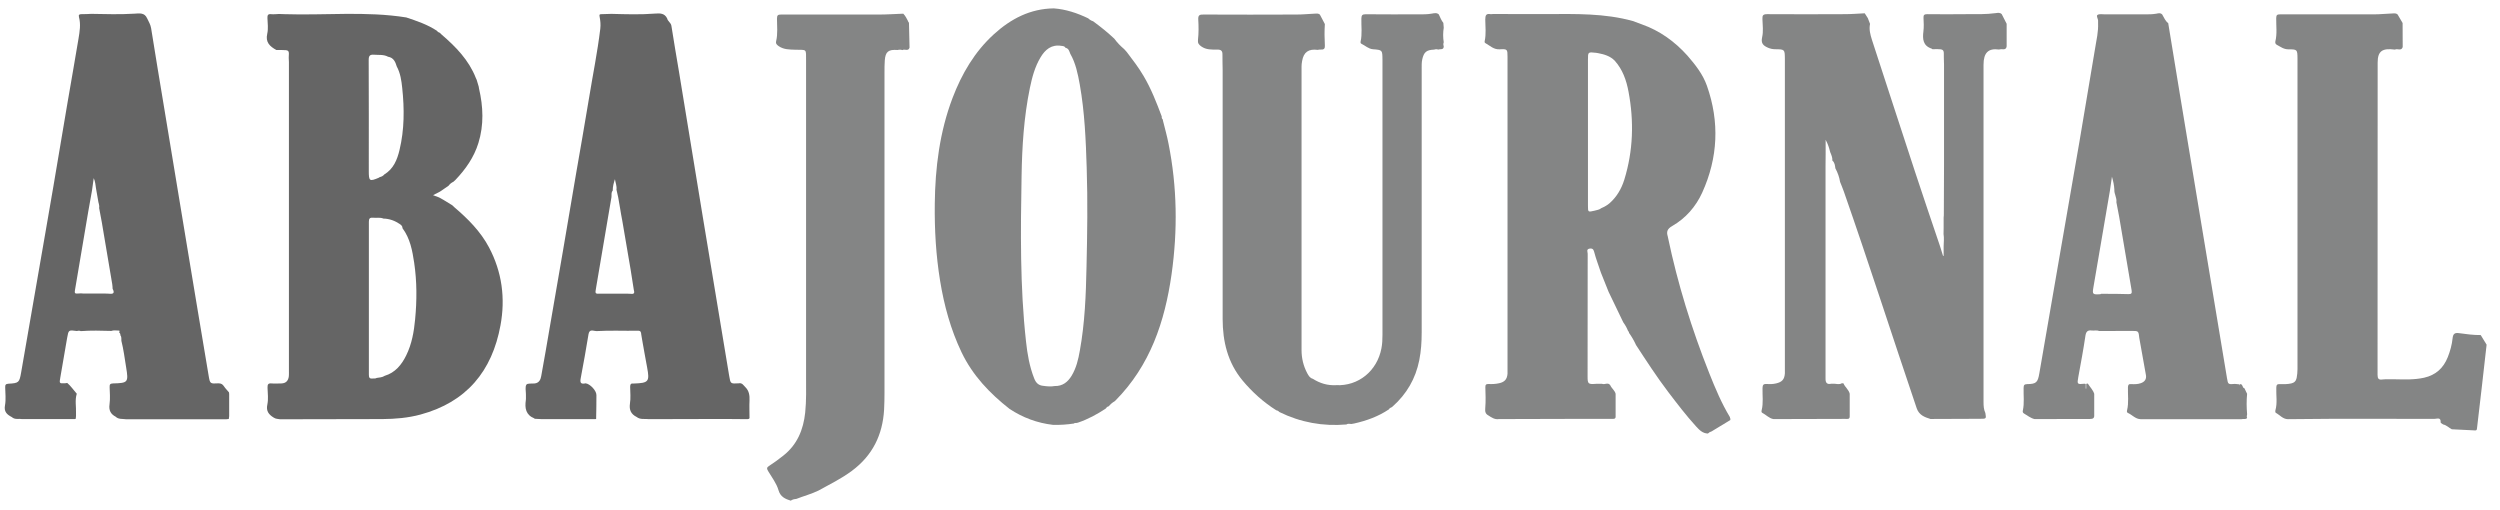 <?xml version="1.0" encoding="utf-8"?>
<!-- Generator: Adobe Illustrator 23.0.6, SVG Export Plug-In . SVG Version: 6.00 Build 0)  -->
<svg version="1.1" id="Layer_1" xmlns="http://www.w3.org/2000/svg" xmlns:xlink="http://www.w3.org/1999/xlink" x="0px" y="0px"
	 viewBox="0 0 2595 529" style="enable-background:new 0 0 2595 529;" xml:space="preserve">
<style type="text/css">
	.st0{opacity:0.75;}
	.st1{fill:#323232;}
	.st2{fill:#5B5C5C;}
</style>
<g id="_x30_rFlcn.tif">
	<g class="st0">
		<path class="st1" d="M284,433.4c-5-3.1-8-6.7-6.5-13.5c1.2-5.6,0.4-11.6,0.2-17.4c-0.1-3.4,0.6-4.9,4.3-4.5c3.3,0.3,6.7,0,10,0
			c4.8-0.1,7.2-2.8,7.8-7.3c0.2-1.6,0.1-3.3,0.1-5c0-107.1,0-214.2,0-321.2c0-1.5-0.1-3-0.2-4.5c0.5-8,0.5-8-7.4-8.1
			c-1.8,0-3.6,0-5.5,0c-6.6-3.7-11.5-7.9-9.4-16.9c1.2-5.2,0.4-10.9,0.2-16.3c-0.1-2.9,0.5-4.3,3.7-4c2.8,0.3,5.6-0.1,8.4-0.2
			c1.8,0.1,3.6,0.2,5.5,0.2c42.2,1.4,84.5-3.3,126.5,3.4c11.1,3.7,22.1,7.4,31.9,13.9c0.7,1.1,1.8,1.7,3,2.1c0,0,0,0,0,0
			c0.6,0.6,1.1,1.2,1.7,1.7c14.8,12.7,28.3,26.5,35.6,45.1c0.3,0.7,0.6,1.3,0.9,2c0.7,2.3,1.4,4.7,2.1,7c0.1,0.6,0.2,1.3,0.3,1.9
			c4.4,18.9,5.2,37.8-0.6,56.6c-4.6,14.9-13.3,27.3-24,38.5c-0.7,0.6-1.3,1.2-2,1.8c-2,0.9-3.7,2.3-5,4.1l0,0c-3,2-5.9,4-8.9,6.1
			c-2.2,1.1-4.3,2.2-7.2,3.7c2.6,1,4.4,1.7,6.2,2.3c1.7,0.9,3.4,1.8,5,2.8c2.9,1.8,5.9,3.6,8.8,5.4c0,0,0,0,0,0
			c0.7,0.7,1.4,1.4,2.1,2c14.1,12,27.2,25.1,36,41.7c13.5,25.5,17.1,52.8,11.9,80.9c-8.7,47.6-35.3,79.7-83,92.6
			c-12.9,3.5-26.2,4.6-39.5,4.7c-33.1,0-66.3,0.1-99.4,0.2c-2.3,0-4.7,0-7,0C288.5,434.8,286.1,434.9,284,433.4z M393.9,183.9
			c2-0.4,3.7-1.2,5-2.8c9.6-5.8,13.4-15.4,15.8-25.4c5.1-21.2,5.1-42.8,2.8-64.4c-0.8-7.7-1.9-15.4-5.7-22.4c-1.4-4.7-3.3-9.1-9-10
			c-4.6-2.5-9.6-1.7-14.5-2.1c-4.2-0.3-5.6,0.9-5.6,5.4c0.2,38.4,0.1,76.8,0.1,115.2c0,10.8,0.7,11.2,10.8,6.9
			C393.7,184.2,393.8,184,393.9,183.9z M391,392.3c2.8-0.5,5.8-0.5,8.3-2.2c11-3.3,17.6-11.5,22.4-21.3c5.8-11.8,8-24.5,9.2-37.4
			c1.9-19.6,1.9-39.2-1-58.8c-1.9-12.6-4.2-25.1-12.1-35.7c0.1-2.1-1.4-3.4-2.8-4.3c-5.1-3.5-10.8-5.6-17-5.7
			c-3.5-1.5-7.2-0.5-10.8-0.9c-3.2-0.3-4.3,0.8-4.3,4.1c0.1,52.9,0.1,105.9,0,158.8c0,2.9,0.6,4.4,3.8,4
			C388,392.7,389.6,393.2,391,392.3z"/>
		<path class="st2" d="M1544.9,431.2c-3.2-1.7-3.5-4.1-3.2-7.7c0.6-7.1,0.3-14.3,0.1-21.5c-0.1-2.6,0.8-3.5,3.4-3.4
			c3.7,0.2,7.3,0,10.9-0.8c5.6-1.2,8.3-4.1,8.7-9.9c0.1-0.8,0-1.7,0-2.5c0-108.8,0-217.5,0-326.3c0-7.9-0.1-8.4-8.2-7.9
			c-6.3,0.3-10-3.8-14.7-6.4c-0.9-0.5-1-1.2-0.8-2.1c1.6-7.4,0.7-14.9,0.6-22.4c0-4.4,0.9-6.5,5.6-5.6c0.8,0.1,1.7-0.1,2.5-0.2
			c18.6,0.1,37.3,0.2,55.9,0.1c29.9-0.1,59.8-0.9,89.1,7.2c3.1,1.1,6.1,2.3,9.2,3.4c18.8,6.6,34.4,17.9,47.6,32.6
			c8.2,9.5,16,19.3,20.2,31.3c13.2,37.5,11.5,74.6-4.9,110.8c-6.7,14.7-17.2,26.7-31.3,34.8c-4.9,2.8-6,5.8-4.5,10.6
			c0.1,0.3,0.2,0.6,0.2,1c10.1,48.3,24.7,95.3,42.9,141.1c6.2,15.6,12.7,31.1,21.4,45.5c0,1.1,1.1,2,0.3,3.2
			c-6.4,3.9-12.9,7.8-19.3,11.7c-1.5,0.4-2.7,1.1-3.8,2.2c-5.4-0.1-8.9-3.7-12.2-7.3c-10.3-11.3-19.6-23.5-28.9-35.7
			c-12.1-15.9-22.9-32.6-33.8-49.3c0,0,0.1,0,0.1,0c-2-4.3-4.4-8.4-7.1-12.2c0-0.7-0.1-1.4-0.9-1.7c-1.2-3.3-3-6.4-5.1-9.3
			c-5.1-10.5-10.1-21.1-15.2-31.6c-2.7-6.7-5.4-13.3-8-20c-1.4-4-2.7-8-4.1-12c-0.9-2.8-1.9-5.6-2.6-8.5c-0.7-2.5-1.1-4.8-4.7-4.4
			c-4.1,0.5-2.3,3.5-2.3,5.3c-0.1,42.4-0.1,84.9-0.1,127.3c0,8,0.5,8.4,9,7.8c2,0,4,0,6,0c2.7,1.3,6.3-2.1,8.6,1.6
			c1.4,3.2,4.7,5.3,5.5,8.8c0,7.7,0,15.4,0,23c0.3,3.4-2,3-4.2,3c-14.5,0-29,0-43.5,0c-24.5,0-49,0.1-73.5,0.2
			C1551.5,435.7,1548.2,433.3,1544.9,431.2z M1659,55.2c-0.8-0.1-1.6-0.3-2.4-0.4c-8.3-0.9-8.3-0.9-8.3,7.2c0,50.5,0,100.9,0,151.4
			c0,6.9,0,6.9,6.8,5.3c2.4-0.7,5-0.9,7-2.6c3.2-1.4,6.2-3,8.8-5.3c7.4-6.6,12.2-14.9,15.1-24.2c9.3-30.1,10.2-60.7,4.4-91.5
			c-2.2-11.8-6.1-23-14.4-32.2C1671.2,58.1,1665.2,56.4,1659,55.2z"/>
		<path class="st2" d="M2017.7,221.8c0.1-17.2,0.2-34.3,0.2-51.5c0-34.3,0-68.7,0-103c0-2.5-0.1-5-0.2-7.5c0.2-8.6,0.1-8.7-7.9-8.8
			c-1.3,0-2.6,0.1-3.9,0.1c-0.3-0.2-0.5-0.5-0.8-0.6c-9.1-3-9.6-9.9-8.6-18c0.6-4.6,0.3-9.3,0.1-13.9c-0.2-3.1,0.9-3.9,3.9-3.9
			c13.5,0.2,26.9,0.1,40.4,0c10.3,0,20.6,0.3,30.8-1.1c2.1-0.3,4.3-0.7,6.1,1.1c1.7,3.3,3.4,6.6,5.1,10c0,7.3,0,14.7,0,22
			c0.2,3.2-1.1,4.9-4.6,4.4c-1.1-0.2-2.3,0.2-3.4,0.3c-11-1.5-16,3.3-16,15.8c0,116.8,0,233.6,0,350.3c0,3.8,0.2,7.6,1.9,11.2
			c1,6,1,6-5.3,6c-17.2,0.1-34.5,0.1-51.7,0.2c-6.2-1.9-11.9-4.1-14.3-11.2c-25.4-74.9-49.5-150.3-75.6-224.9
			c-1.2-3.4-2.6-6.7-3.9-10c-0.8-5-2.5-9.7-4.9-14.1c-0.4-2.9-0.6-5.9-3.1-8c0.2-3.2-1.1-6-2.3-8.9c-1-4.2-2.3-8.3-4.7-12.7
			c0,5.8,0,10.8,0,15.7c0,3.7-0.1,7.3-0.1,11c0,70.7,0,141.5,0,212.2c0,3,0.1,6,0,9c-0.1,4.3,1.5,6.3,6,5.3c1,0,2,0,3,0
			c2.7,0.1,5.4,1.1,7.9-0.5c0.6,0,1.2,0.1,1.7,0.1c1.6,4,5.5,6.5,6.5,10.8c0,7.7,0,15.4,0,23.1c0.2,3.8-2.5,3-4.7,3
			c-24.8,0.1-49.7,0.1-74.5,0.2c-4.6-0.8-7.6-4.5-11.6-6.5c-0.9-0.5-0.9-1.7-0.6-2.7c1.9-7.5,0.7-15.2,0.9-22.9
			c0.1-3.1,0.7-4.5,4.1-4.3c3.3,0.2,6.6,0.2,9.9-0.6c6.2-1.4,8.8-4.1,9.2-10.5c0.1-1.3,0-2.7,0-4c0-106.1,0-212.2,0-318.3
			c0-1.3,0-2.7,0-4c-0.1-9.9-0.1-10-9.9-10.1c-2.7,0-5.2-0.5-7.7-1.6c-5-2.2-7.4-4.6-6-10.9c1.4-6,0.5-12.6,0.3-18.9
			c-0.2-3.8,0.8-5,4.9-5c27,0.2,54,0.1,80.9,0c6.8,0,13.6-0.6,20.4-0.9c1.1,1.7,2.1,3.3,3.2,5c0.8,2,1.5,4,2.3,6
			c-1.2,5.8,0.3,11.2,2,16.6c14.9,45.6,29.7,91.3,44.7,136.9c8.5,25.9,17.3,51.6,26,77.4c1,3.3,2.1,6.7,3.1,10
			c0.2-0.1,0.4-0.1,0.6-0.2c0-3.3,0-6.6,0-9.8c0.1-4.3,0.6-8.5-0.1-12.8c0-2.1,0.1-4.1,0.1-6.2c0-1.7,0-3.3,0-5c0-2,0-4,0-6
			C2017.7,224.5,2017.7,223.2,2017.7,221.8z"/>
		<path class="st2" d="M1048,424.5c-20.7-16.2-38.4-34.8-49.9-58.8c-11.3-23.7-18.1-48.6-22.3-74.4c-4.3-26.4-5.8-52.9-5.5-79.6
			c0.4-37.5,5-74.5,18.4-109.9c9.6-25.2,22.9-48,43-66.3c17.6-16,37.7-26.5,62.1-26.8c12.6,0.9,24.4,4.9,35.7,10.3
			c1.5,1.4,3.2,2.5,5.2,3.1l0,0c7.6,5.6,15,11.5,21.9,18c3,4.1,6.5,7.7,10.3,10.9c0.9,1,1.8,2,2.7,3c6.1,8,12.3,16.1,17.4,24.8
			c7.9,13.3,13.5,27.7,18.9,42.1c-0.1,1.1,0,2.2,1,3c0.1,0.6,0.3,1.3,0.4,1.9c1.9,7.7,4.1,15.4,5.6,23.2c9,45,9.6,90.2,3.2,135.6
			c-7,49.2-22.2,94.8-58.3,131.2c-0.3,0.3-0.6,0.6-0.9,0.8c-2.4,1.3-4.3,3.1-6,5.1l0,0c-1.3,0.3-2.3,1-2.9,2.2
			c-9.1,6.1-18.7,11.3-29.1,14.8c-0.6,0.1-1.3,0.2-1.9,0.4c-0.8-0.1-1.6-0.3-2.1,0.5c-7.3,1.1-14.6,1.6-21.9,1.4
			C1076.6,439.1,1061.7,433.5,1048,424.5z M1082.9,400.5c4,0.6,8,0.9,12,0.2c8,0.2,13.4-4.1,17.4-10.6c4.9-8.1,7-17.1,8.6-26.3
			c5.2-28.7,6.3-57.8,6.9-86.9c0.8-34.1,1.3-68.2,0.2-102.4c-0.9-29.1-2.1-58.1-7.2-86.8c-2-11-4.2-22.1-9.9-32
			c-1-2.5-1.5-5.4-4.9-6.1c-0.9-1.8-2.7-1.8-4.3-2c-10.3-1.7-16.8,3.9-21.6,11.9c-5.9,9.8-8.8,20.8-11.1,31.9
			c-6.2,30.1-8.1,60.7-8.6,91.3c-1,57.3-1.7,114.6,4.6,171.7c1.4,13.1,3.6,26,8.5,38.4C1075.3,397.5,1078.1,400.1,1082.9,400.5z"/>
		<path class="st2" d="M1386.9,399.8c23.1,1.1,42.5-14.7,47-38.1c0.9-4.6,1.1-9.2,1.1-13.9c0-94.3,0-188.6,0-282.9c0-1,0-2,0-3
			c-0.1-10.1-0.1-10-10-10.8c-4.6-0.4-7.9-3.8-11.9-5.7c-0.8-0.4-1-1.3-0.8-2.2c1.8-7.9,0.6-15.9,0.8-23.9c0.1-3.4,0.9-4.5,4.4-4.5
			c18.2,0.2,36.3,0.1,54.5,0.1c4.8,0,9.6,0.1,14.4-0.8c2.4-0.4,5-1.1,7.1,0.9c1.4,3,2.6,6.2,4.7,8.8c0.1,1.7,0.2,3.3,0.4,5
			c-0.8,5-0.8,10.1,0,15.1c-0.5,1.3-0.6,2.7,0,4c0.1,4.3-3.6,2.7-5.8,3.6c-1.3-0.6-2.7-0.5-4.1,0c-8,0.3-10.7,2.5-12.4,10.1
			c-0.7,3.1-0.6,6.3-0.6,9.5c0,91.3,0,182.6,0,274c0,9.7-0.6,19.3-2.5,28.8c-3.8,19.1-13.1,35.1-27.6,48c-0.3,0.3-0.7,0.6-1,0.8
			c-1.2,0.4-2.3,1-2.9,2.2c-11,7.4-23.2,11.8-36.1,14.7c-1,0.2-1.9,0.3-2.9,0.5c-1.7,0-3.5-0.7-5.1,0.5
			c-24.4,2.1-47.6-2.1-69.6-12.9c0,0,0,0,0,0c-0.9-1-1.9-1.6-3.2-1.8c-13.3-8.4-25-18.9-35-30.9c-15.4-18.5-20.7-40.5-20.7-64
			c0-86.1,0-172.3,0-258.4c0-5.3-0.3-10.7-0.2-16c0.1-4-1.7-5.2-5.4-5.1c-5.8,0-11.6,0.3-16.7-3.4c-2.4-1.8-3.7-3.2-3.3-6.8
			c0.8-6.9,0.7-14,0.3-20.9c-0.3-4.7,1.4-5.4,5.6-5.3c32.2,0.2,64.3,0.1,96.5,0c6.2,0,12.3-0.6,18.4-0.9c1.9-0.1,4-0.5,5.7,0.9
			c1.7,3.3,3.5,6.6,5.2,9.9c-0.5,7.4-0.4,14.8,0,22.2c0.5,6.2-4.6,3.5-7.3,4.6c-9.6-1.3-14.7,2.3-16.3,11.5c-0.4,2-0.6,4-0.6,5.9
			c0,98.1-0.1,196.2,0,294.2c0,8.4,1.9,16.5,5.9,24c1.4,2.5,2.7,5,5.8,5.8C1370.1,397.9,1378.1,400.3,1386.9,399.8z"/>
		<path class="st1" d="M120,432.5c-5.2-2.7-7.2-6.7-6.3-12.8c0.8-5.9,0.3-12,0.1-17.9c-0.1-2.7,0.5-3.7,3.5-3.8
			c15.7-0.4,16.2-1.1,13.6-16.9c-1.5-9.1-2.6-18.3-4.9-27.3c-0.1-2,0.3-4.2-1.1-6c0.4-1.4-0.8-2-1.3-3c1.1-1.2,0.5-1.8-0.8-1.7
			c-2.4,0-4.9-0.5-7.2,0.4c-10.6-0.3-21.2-0.6-31.7,0.2c-1.3-0.6-2.7-0.5-4-0.1c-8.8-1.2-8.7-1.2-10.2,7.1
			c-2.4,13.7-4.7,27.5-7.1,41.2c-1.1,6.2-1.1,6.2,5.2,5.9c0.7-0.1,1.3-0.2,2-0.3c3.8,3.2,6.6,7.5,9.9,11.2
			c-2.1,6.7-0.5,13.5-0.8,20.2c0,1,0,2,0,3c-0.1,1-0.2,1.9-0.3,2.9c-0.3,0-0.6,0-0.8,0.2c-18.3,0-36.7,0-55,0
			c-3.3-0.6-6.8,0.7-9.8-1.5c-0.2-0.2-0.5-0.5-0.8-0.6c-5-2.6-8.3-5.5-7-12.3c1.1-5.9,0.3-12.3,0.2-18.4c0-2.5,0.2-3.7,3.4-3.9
			c10.8-0.6,11.3-1.1,13.2-12c5.7-32.5,11.2-64.9,16.9-97.4c5.5-32,11.2-64,16.6-95.9c4.9-28.4,9.5-56.8,14.4-85.3
			c3.8-22.5,7.9-45,11.6-67.6c1.2-7.3,2.5-14.8,0.5-22.3c-0.7-2.5,0.4-3.1,2.8-3.1c3.3,0.1,6.6-0.2,10-0.3
			c14.9,0.3,29.9,0.7,44.8-0.2c5.1-0.3,10.4-1.3,13.1,4.8c1.6,3.4,3.6,6.5,4.2,10.5c4.3,27.1,8.8,54.1,13.3,81.2
			c7.9,47.6,15.7,95.1,23.6,142.7c7.6,45.6,15.1,91.2,22.8,136.7c1.4,8.3,1.5,8.3,10.3,7.8c2.4,0,4.2,0.9,5.6,3.1
			c1.5,2.3,3.5,4.2,5.2,6.3c0.1,0.6,0.1,1.1,0.2,1.7c0,1,0,2,0,3c0,5.3,0,10.7,0,16c0,1.3,0,2.7,0,4c-0.1,1-0.2,1.9-0.4,2.9
			c-0.9,0.1-1.8,0.2-2.6,0.3c-34.7,0-69.4,0-104,0C127.1,434.6,123.1,435.5,120,432.5z M88.9,304.7c3.3,0,6.7,0,10,0
			c3.3,0,6.7,0,10,0c1.6,0.1,3.3,0,4.9,0.2c4.7,0.5,5-1.6,3.1-5.1c-0.1-1.6-0.1-3.3-0.4-4.9c-3.6-21.4-7.2-42.7-10.8-64.1
			c-0.9-5-1.9-10-2.8-15c0.6-2.8-0.9-5.3-1.1-8c-0.7-4-1.4-8-2.1-12c-0.6-3.5-0.7-7.2-2.4-10.9c-0.6,4.5-1.2,8.7-1.8,12.9
			c-1.3,7.5-2.7,15-4,22.5c-4.6,27-9.1,54-13.7,81c-0.5,2.7,0,3.7,2.7,3.4c1.2-0.1,2.3-0.1,3.5-0.2
			C85.6,304.7,87.2,304.7,88.9,304.7z"/>
		<path class="st1" d="M554.9,434.7c-0.1-0.2-0.1-0.4-0.2-0.4c-8.9-3.5-10.1-10.6-8.9-18.8c0.3-2.1,0-4.3,0.1-6.5
			c0-3.3-1-7.4,0.5-9.7c1.1-1.7,5.7-0.9,8.8-1.3c4.4-0.6,6-4,6.6-7.7c3.1-17.1,6.1-34.2,9-51.4c4.6-26.3,9.1-52.5,13.6-78.8
			c4.5-26.3,8.9-52.6,13.4-78.9c4.5-26.4,9.3-52.8,13.6-79.3c3.9-24,8.8-47.9,11.7-72.1c0.5-4.2,0.1-8.4-0.7-12.4
			c-0.6-2.7,0.4-2.7,2.3-2.7c3.3,0,6.6-0.2,10-0.3c15.1,0.4,30.2,0.9,45.3-0.3c5.3-0.4,9.8-0.4,12.5,5c0.6,3,3.8,4.3,4.4,7.6
			c2.4,16,5.3,31.8,7.9,47.8c8.1,49.6,16.2,99.2,24.4,148.8c9.2,55.6,18.5,111.3,27.7,166.9c1.4,8.2,1.3,8.2,9.9,7.7
			c3.6-0.8,5,2.2,7,4.1c3.8,3.8,4.4,8.5,4.2,13.6c-0.3,6.1,0,12.3,0,18.4c-0.4,1.1-1.4,0.9-2.2,1.1c-8.1-0.1-16.3-0.2-24.4-0.2
			c-25.9,0-51.8,0.1-77.7,0.2c-4.3-0.6-9,0.8-12.9-2.3c-5.8-2.9-7.9-7.3-6.9-13.9c0.9-5.7,0.3-11.6,0.2-17.4c0-2.6,0.9-3.8,3.5-3.4
			c0.2,0,0.3,0,0.5,0c15.2-0.5,16.4-2,13.6-16.8c-1.8-9.4-3.4-18.9-5.1-28.3c-0.3-2-0.7-4-1-6c-0.1-2.2-0.6-3.8-3.4-3.7
			c-14.4,0.3-28.8-0.5-43.2,0.4c-3.1-0.1-7.1-2.6-8.1,3.2c-2.6,15.3-5.1,30.5-8.1,45.7c-1,4.9,0.3,6.4,5.1,5.3
			c4.6,0.6,11.1,7.4,11.2,12.1c0.1,8.3-0.2,16.6-0.3,24.9c-0.3,0-0.6,0.1-0.9,0.2c-18.3,0-36.7,0-55,0
			C560.2,434.9,557.6,434.8,554.9,434.7z M643.6,215.9c-0.6-3.7-1.3-7.3-1.9-11c-0.6-2.7-1.2-5.4-1.8-8c0.5-3.8-1-7.2-1.6-10.9
			c-1.3,3.9-2.3,7.8-2.3,11.9c-1.8,1.9-1,4.4-1.3,6.7c-5.4,31.4-10.7,62.9-16,94.3c-1.1,6.2-1.1,6.2,5.3,5.9c1.7,0,3.3,0,5,0
			c3,0,6,0,9,0c3.7,0,7.3,0,11,0c2,0.1,4,0,6,0.2c3.8,0.5,3.6-1.6,2.9-4.1c-1.1-7-2.2-14-3.3-21c-2.9-17-5.8-34-8.7-51
			C645,224.5,644.3,220.2,643.6,215.9z"/>
		<path class="st2" d="M2111.8,435c-4.1-1-7.3-3.7-10.9-5.8c-1.2-0.7-1.5-1.8-1.2-3c1.7-7.7,0.6-15.6,0.8-23.4
			c0.1-2.8,0.4-4,3.7-4.1c9.4-0.1,11-1.7,12.6-11c7.4-42.4,14.7-84.9,22-127.3c6.6-37.9,13.2-75.7,19.7-113.6
			c5.5-32.3,10.8-64.7,16.3-97.1c1.4-8.5,3.4-16.9,3-25.7c0-0.7-0.1-1.3,0-2c0.3-2.3-2.3-5.4-0.6-6.5c1.9-1.3,5.1-0.6,7.7-0.6
			c13.8,0,27.6,0,41.5,0c4,0,8,0,11.9-0.7c2-0.4,4.3-1.1,6.1,0.9c1.9,3.1,3.1,6.7,6.2,8.9c3.9,23.6,7.7,47.2,11.6,70.8
			c7.5,45.3,15,90.5,22.5,135.8c8.9,53.9,17.9,107.9,26.9,161.8c1.1,6.7,1.2,6.7,8.3,6.1c1.4,0.1,2.7,0.3,4.1,0.4
			c0.1,0.4,0.2,0.8,0.4,1.3c0.1-0.4,0.1-0.8,0.2-1.3c3.7-1.1,2.6,3.8,5.1,4.1c0.9,1.9,1.9,3.9,2.8,5.8c-0.7,7.1-0.6,14.1,0,21.2
			c-0.4,1.3-0.5,2.6,0,3.9c-1.6,1.8-3.8,0.6-5.7,1.2c-32,0-64,0-96,0c-3,0-6,0-9,0c-5.3-0.2-8.6-4.5-13.1-6.5
			c-1.1-0.5-1.1-1.7-0.8-2.7c1.9-7.9,0.7-15.9,0.9-23.8c0.1-2.6,0.7-3.6,3.3-3.4c3.3,0.2,6.7,0.2,9.9-0.9c4-1.3,6.2-4.1,5.5-8.3
			c-2.2-12.9-4.6-25.8-6.9-38.6c-0.8-7.3-0.8-7.4-7.6-7.4c-11.4,0-22.8,0.1-34.2,0.1c-2.4-1.1-4.9-0.2-7.4-0.5
			c-4.6-0.7-6.2,1.3-6.8,5.9c-2.1,14.1-4.7,28.1-7.3,42.2c-1.4,7.7-1.3,7.9,6.6,7.1c0.4,0.1,0.7,0.2,1.1,0.3c0,1.6,0,3.2,0,4.8
			c0.2,0,0.3,0,0.5,0c0-1.6,0-3.2,0-4.8c0.8-0.7,1.6-0.7,2.1,0.2c2.1,3.3,5,6.1,6.2,10c0,7.3,0,14.7,0,22c0.2,3.1-1.1,4.1-4.4,4.1
			C2150.3,434.9,2131,435,2111.8,435z M2196.8,209.9c0.7-4.6-2.4-8.5-2.1-13c-0.2-4.4-1.1-8.6-2.5-13.5c-0.8,5.4-1.5,9.9-2.1,14.5
			c-0.5,2.9-1,5.8-1.5,8.8c-5.2,30.4-10.4,60.9-15.6,91.3c-1.3,7.5-0.9,7.9,7,7.4c0.3,0,0.6-0.2,0.9-0.4c2.3,0,4.6,0,7,0
			c7.1,0.1,14.3,0,21.4,0.3c3.3,0.1,3.8-1,3.3-4.1c-4.4-25.4-8.7-50.8-12.9-76.2C2198.7,219.9,2197.7,214.9,2196.8,209.9z"/>
		<path class="st2" d="M2374.8,435.1c-5.3-0.1-8.4-4.4-12.5-6.6c-0.5-0.2-0.7-1.6-0.5-2.3c2.3-7.9,0.7-15.9,1-23.8
			c0.1-2.8,0.7-3.8,3.6-3.7c4,0.1,8,0.2,11.9-0.7c3.1-0.7,4.9-2.4,5.6-5.6c0.6-3.1,0.9-6.2,0.9-9.4c0-106.5,0-213,0-319.5
			c0-0.8,0-1.7,0-2.5c-0.1-9.6-0.1-9.8-9.6-9.8c-4.7,0-8.1-2.7-11.9-4.7c-1.3-0.7-1.8-2-1.5-3.4c2-8,0.8-16.2,0.9-24.3
			c0-3.5,1.3-3.9,4.3-3.9c32.5,0.1,65,0.1,97.5,0c6.2,0,12.3-0.7,18.5-0.9c2-0.1,4-0.5,5.7,1c1.7,3,3.4,6,5.2,8.9
			c0,8.3,0.1,16.7,0.1,25c-1.5,4.5-5.6,1.1-8,2.6c-13.3-1.8-18,1.6-18,13.5c0,108,0,216-0.1,324c0,4,1.1,5.5,5,4.9
			c1-0.1,2-0.1,3-0.2c3.3,0,6.7,0,10,0c10.1,0.2,20.2,0.6,30.2-1.6c12.2-2.7,20.2-10,24.7-21.4c2.5-6.3,4.3-12.9,5-19.6
			c0.5-4.5,2.1-5.9,6.5-5.3c7.5,1,15.1,2.1,22.7,2c2,3.3,4,6.7,6.1,10c-1.7,15-3.4,30-5.1,45c-1.6,14-3.3,28-4.9,42
			c-0.1,2.6-2.1,2-3.6,1.9c-7.5-0.3-15-0.7-22.5-1.1c-3.1-1.6-5.5-4.3-9-5c-0.9-0.7-2.6-1.5-2.6-2.1c0.4-5.8-3.9-3.7-6.4-3.7
			c-34.1-0.1-68.1-0.1-102.2-0.1C2408.1,434.9,2391.5,435,2374.8,435.1z"/>
		<path class="st2" d="M820.8,519.7c-5.8-1.8-10.7-4-12.7-10.8c-2.1-7.3-7-13.5-10.9-20.1c-1.5-2.6-1.3-3.7,1.3-5.3
			c5-3.2,9.8-6.8,14.5-10.5c14.5-11.4,20.9-26.9,22.8-44.8c1.3-12.5,0.9-25,0.9-37.4c0-109.1,0-218.2,0-327.3
			c0-13.8,1-11.4-11.8-11.9c-5.7-0.2-11.3-0.2-16.3-3.5c-1.9-1.3-3.6-2.6-3-5.2c1.9-7.9,0.9-15.9,0.9-23.8c0-3.5,1.3-4,4.3-4
			c33.8,0.1,67.6,0.1,101.4,0c8.5,0,17-0.6,25.4-0.9c2.3,2.3,3.6,5.2,5.1,8c-0.1,0.6,0.2,1,0.8,1.2l0,0c0.2,8.7,0.4,17.3,0.6,26
			c-1.2,4.3-5.2,1.1-7.4,2.6c-1.7-0.6-3.3-0.5-5-0.1c-9.6-0.7-12.6,1.7-13.3,10.8c-0.3,4.1-0.3,8.3-0.3,12.5
			c0,110.8,0,221.6,0,332.4c0,5.8-0.1,11.7-0.4,17.5c-1.5,26.3-12,47.7-33.4,63.6c-10.9,8.1-22.9,14-34.7,20.5
			c-7.4,3.6-15.4,5.7-23.1,8.7C824.7,518,822.6,518.4,820.8,519.7z"/>
	</g>
</g>
</svg>
